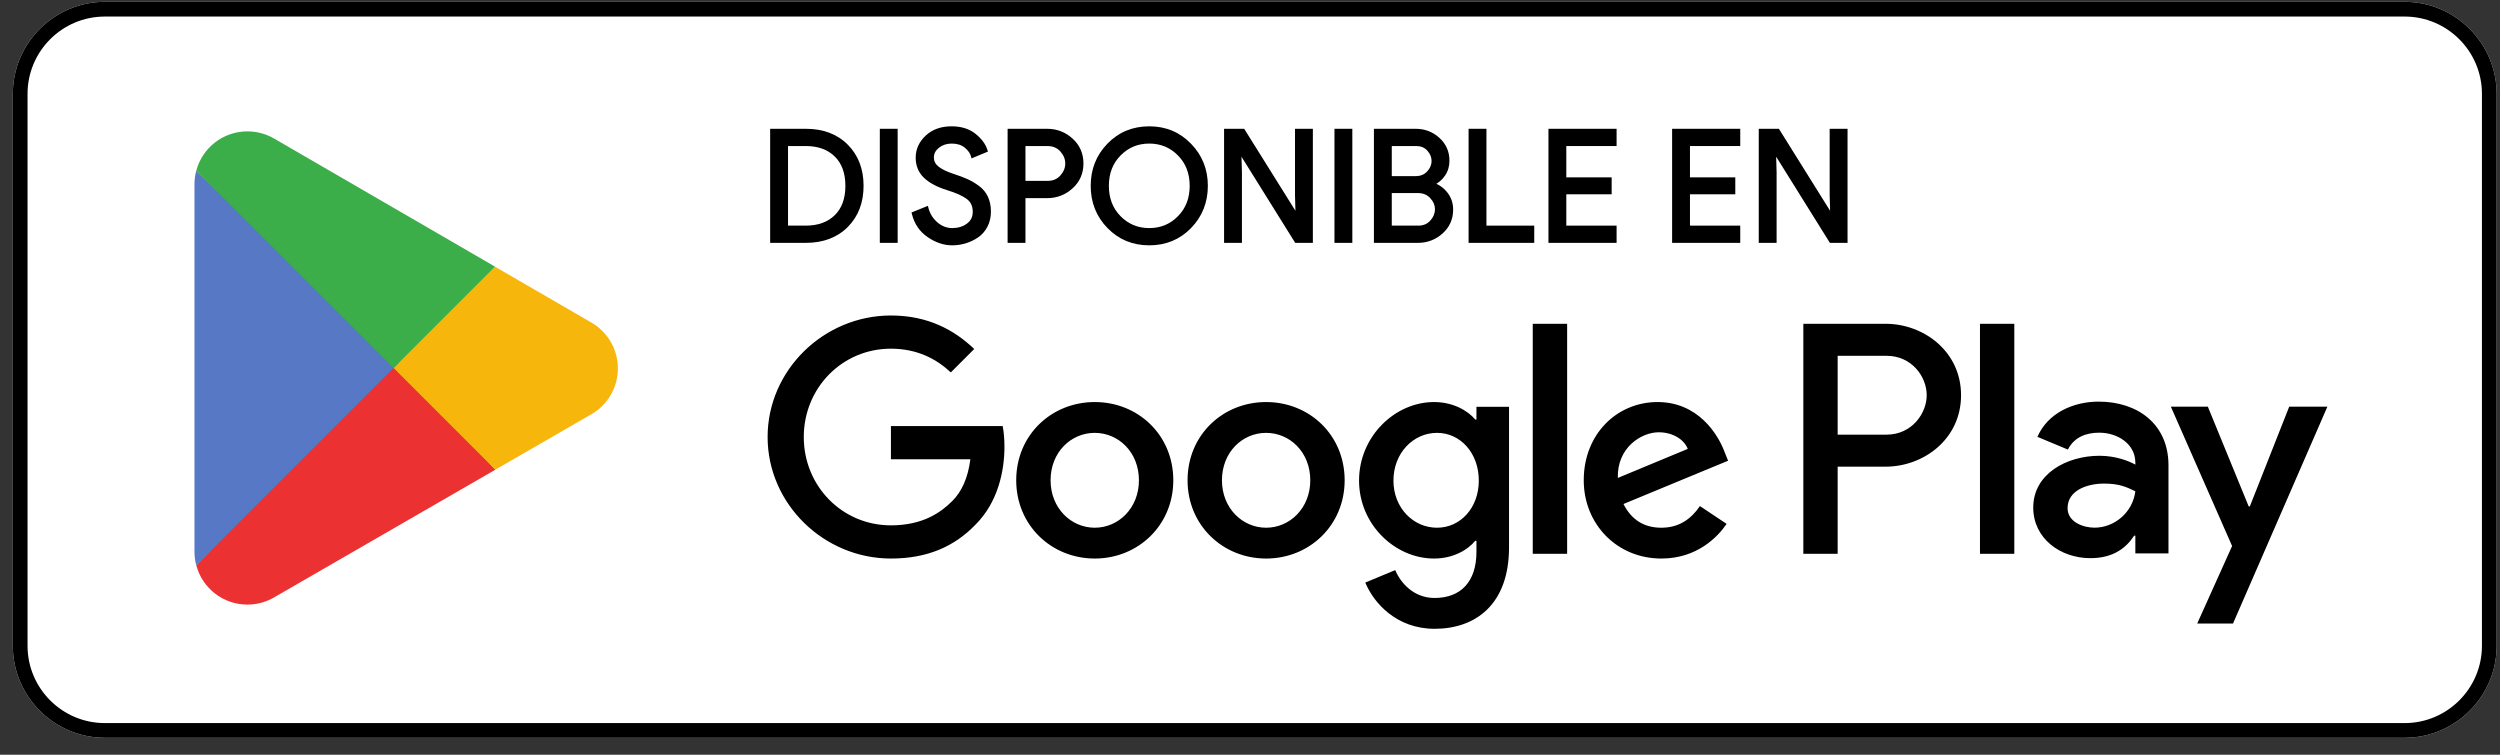 <svg width="159" height="48" viewBox="0 0 159 48" fill="none" xmlns="http://www.w3.org/2000/svg">
<rect x="0" y="0" width="159" height="48" fill="#333333" stroke="none"/>
<g clip-path="url(#clip0_9_12064)">
<g clip-path="url(#clip1_9_12064)">
<path d="M152.936 46.923H6.667C3.449 46.923 0.816 44.291 0.816 41.073V5.968C0.816 2.75 3.449 0.117 6.667 0.117H152.936C156.154 0.117 158.787 2.75 158.787 5.968V41.073C158.787 44.291 156.154 46.923 152.936 46.923Z" fill="white"/>
<path d="M152.936 0.117H6.667C3.449 0.117 0.816 2.75 0.816 5.968V41.073C0.816 44.291 3.449 46.923 6.667 46.923H152.936C156.154 46.923 158.787 44.291 158.787 41.073V5.968C158.787 2.75 156.154 0.117 152.936 0.117ZM152.936 1.053C155.646 1.053 157.851 3.258 157.851 5.968V41.073C157.851 43.783 155.646 45.988 152.936 45.988H6.667C3.957 45.988 1.752 43.783 1.752 41.073V5.968C1.752 3.258 3.957 1.053 6.667 1.053H152.936Z" fill="black"/>
<path d="M24.941 22.729L12.483 35.951C12.483 35.954 12.484 35.956 12.485 35.959C12.867 37.395 14.178 38.452 15.735 38.452C16.357 38.452 16.941 38.284 17.442 37.988L17.482 37.965L31.504 29.873L24.941 22.729Z" fill="#EB3131"/>
<path d="M37.544 20.477L37.532 20.469L31.478 16.959L24.658 23.029L31.502 29.872L37.524 26.397C38.58 25.827 39.297 24.714 39.297 23.431C39.297 22.157 38.59 21.049 37.544 20.477Z" fill="#F6B60B"/>
<path d="M12.482 10.856C12.408 11.132 12.368 11.421 12.368 11.721V35.086C12.368 35.386 12.407 35.676 12.483 35.951L25.369 23.067L12.482 10.856Z" fill="#5778C5"/>
<path d="M25.032 23.403L31.481 16.957L17.474 8.836C16.965 8.531 16.37 8.355 15.735 8.355C14.178 8.355 12.865 9.414 12.483 10.852C12.482 10.853 12.482 10.854 12.482 10.856L25.032 23.403Z" fill="#3BAD49"/>
</g>
<path d="M125.927 35.222H128.11V20.593H125.927V35.222ZM145.594 25.863L143.091 32.205H143.016L140.418 25.863H138.066L141.962 34.727L139.741 39.658H142.019L148.022 25.863H145.594ZM133.211 33.56C132.495 33.56 131.498 33.203 131.498 32.318C131.498 31.189 132.741 30.756 133.813 30.756C134.773 30.756 135.224 30.963 135.808 31.246C135.638 32.6 134.471 33.56 133.211 33.56ZM133.474 25.543C131.894 25.543 130.256 26.239 129.579 27.783L131.517 28.592C131.931 27.783 132.702 27.519 133.512 27.519C134.641 27.519 135.789 28.197 135.808 29.401V29.552C135.412 29.326 134.566 28.987 133.531 28.987C131.442 28.987 129.314 30.135 129.314 32.28C129.314 34.238 131.028 35.499 132.947 35.499C134.415 35.499 135.224 34.84 135.733 34.069H135.808V35.198H137.915V29.589C137.915 26.992 135.977 25.543 133.474 25.543ZM119.98 27.644H116.875V22.629H119.98C121.613 22.629 122.539 23.981 122.539 25.136C122.539 26.27 121.613 27.644 119.98 27.644ZM119.924 20.593H114.692V35.222H116.875V29.68H119.924C122.344 29.68 124.723 27.927 124.723 25.136C124.723 22.346 122.344 20.593 119.924 20.593ZM91.394 33.563C89.886 33.563 88.623 32.3 88.623 30.565C88.623 28.812 89.886 27.53 91.394 27.53C92.884 27.53 94.052 28.812 94.052 30.565C94.052 32.3 92.884 33.563 91.394 33.563ZM93.902 26.682H93.826C93.336 26.098 92.393 25.57 91.206 25.57C88.717 25.57 86.436 27.756 86.436 30.565C86.436 33.355 88.717 35.523 91.206 35.523C92.393 35.523 93.336 34.995 93.826 34.393H93.902V35.109C93.902 37.013 92.884 38.031 91.243 38.031C89.905 38.031 89.076 37.069 88.736 36.259L86.832 37.051C87.379 38.37 88.831 39.992 91.243 39.992C93.807 39.992 95.975 38.483 95.975 34.807V25.872H93.902V26.682ZM97.483 35.222H99.67V20.593H97.483V35.222ZM102.894 30.396C102.837 28.473 104.383 27.493 105.495 27.493C106.363 27.493 107.098 27.926 107.342 28.549L102.894 30.396ZM109.68 28.737C109.266 27.624 108.002 25.57 105.42 25.57C102.856 25.57 100.726 27.587 100.726 30.547C100.726 33.337 102.837 35.523 105.665 35.523C107.946 35.523 109.266 34.128 109.813 33.318L108.116 32.187C107.551 33.016 106.777 33.563 105.665 33.563C104.553 33.563 103.761 33.054 103.252 32.055L109.906 29.302L109.68 28.737ZM56.663 27.097V29.208H61.715C61.564 30.396 61.168 31.263 60.565 31.866C59.83 32.602 58.68 33.412 56.663 33.412C53.552 33.412 51.12 30.905 51.12 27.794C51.12 24.684 53.552 22.176 56.663 22.176C58.341 22.176 59.566 22.836 60.471 23.685L61.96 22.196C60.697 20.989 59.019 20.065 56.663 20.065C52.402 20.065 48.82 23.534 48.82 27.794C48.82 32.055 52.402 35.523 56.663 35.523C58.963 35.523 60.697 34.77 62.054 33.355C63.449 31.96 63.883 30 63.883 28.417C63.883 27.926 63.845 27.474 63.77 27.097H56.663ZM69.627 33.563C68.118 33.563 66.817 32.319 66.817 30.547C66.817 28.756 68.118 27.53 69.627 27.53C71.135 27.53 72.436 28.756 72.436 30.547C72.436 32.319 71.135 33.563 69.627 33.563ZM69.627 25.57C66.874 25.57 64.631 27.662 64.631 30.547C64.631 33.412 66.874 35.523 69.627 35.523C72.379 35.523 74.622 33.412 74.622 30.547C74.622 27.662 72.379 25.57 69.627 25.57ZM80.525 33.563C79.017 33.563 77.716 32.319 77.716 30.547C77.716 28.756 79.017 27.53 80.525 27.53C82.033 27.53 83.334 28.756 83.334 30.547C83.334 32.319 82.033 33.563 80.525 33.563ZM80.525 25.57C77.772 25.57 75.529 27.662 75.529 30.547C75.529 33.412 77.772 35.523 80.525 35.523C83.277 35.523 85.52 33.412 85.52 30.547C85.52 27.662 83.277 25.57 80.525 25.57Z" fill="black"/>
<path d="M50.001 14.467H51.246C52.056 14.467 52.699 14.234 53.173 13.77C53.648 13.306 53.884 12.655 53.884 11.819C53.884 10.989 53.648 10.34 53.173 9.872C52.699 9.405 52.056 9.171 51.246 9.171H50.001V14.467ZM49.1 15.329V8.308H51.246C52.325 8.308 53.188 8.633 53.836 9.284C54.483 9.934 54.806 10.779 54.806 11.819C54.806 12.858 54.483 13.703 53.836 14.353C53.188 15.004 52.325 15.329 51.246 15.329H49.1Z" fill="black"/>
<path d="M50.001 14.466V14.584H51.246C52.078 14.585 52.757 14.343 53.255 13.854C53.756 13.364 54.002 12.676 54.001 11.819C54.002 10.967 53.756 10.281 53.255 9.789C52.757 9.297 52.078 9.053 51.246 9.054H50.001H49.884V14.584H50.001V14.466H50.118V9.288H51.246C52.035 9.289 52.641 9.513 53.091 9.955L53.091 9.955C53.539 10.398 53.766 11.009 53.767 11.819C53.766 12.634 53.539 13.247 53.091 13.686C52.641 14.126 52.035 14.348 51.246 14.35H50.001V14.466H50.118H50.001ZM49.099 15.329H49.217V8.425H51.246C52.302 8.426 53.128 8.74 53.753 9.367C54.377 9.995 54.688 10.802 54.689 11.819C54.688 12.834 54.377 13.642 53.753 14.27C53.128 14.897 52.302 15.211 51.246 15.212H49.099V15.329H49.217H49.099V15.446H51.246C52.348 15.447 53.248 15.111 53.919 14.436C54.589 13.764 54.924 12.881 54.923 11.819C54.924 10.755 54.589 9.874 53.919 9.202C53.248 8.526 52.348 8.19 51.246 8.191H48.982V15.446H49.099V15.329Z" fill="black"/>
<path d="M56.073 15.329V8.308H56.974V15.329H56.073Z" fill="black"/>
<path d="M56.073 15.329H56.19V8.425H56.857V15.212H56.073V15.329H56.19H56.073V15.446H56.974H57.091V8.191H56.073H55.956V15.446H56.073V15.329Z" fill="black"/>
<path d="M60.562 15.486C60.053 15.486 59.554 15.319 59.067 14.986C58.579 14.652 58.261 14.185 58.111 13.583L58.935 13.25C59.033 13.636 59.233 13.961 59.537 14.226C59.842 14.49 60.183 14.623 60.562 14.623C60.954 14.623 61.29 14.52 61.568 14.314C61.846 14.108 61.984 13.829 61.984 13.475C61.984 13.084 61.846 12.781 61.568 12.569C61.29 12.356 60.85 12.159 60.249 11.975C59.627 11.78 59.157 11.526 58.837 11.215C58.517 10.905 58.355 10.508 58.355 10.024C58.355 9.52 58.556 9.083 58.954 8.71C59.353 8.338 59.873 8.151 60.513 8.151C61.108 8.151 61.592 8.3 61.964 8.597C62.337 8.895 62.579 9.22 62.69 9.573L61.867 9.916C61.808 9.694 61.663 9.488 61.431 9.298C61.198 9.109 60.9 9.014 60.532 9.014C60.187 9.014 59.89 9.11 59.646 9.304C59.4 9.496 59.278 9.736 59.278 10.024C59.278 10.285 59.391 10.506 59.616 10.686C59.842 10.865 60.174 11.028 60.612 11.171C60.958 11.283 61.246 11.39 61.48 11.495C61.712 11.599 61.947 11.738 62.185 11.912C62.424 12.084 62.603 12.301 62.724 12.559C62.845 12.817 62.906 13.116 62.906 13.456C62.906 13.796 62.836 14.1 62.695 14.368C62.555 14.636 62.368 14.849 62.136 15.005C61.904 15.162 61.655 15.281 61.386 15.363C61.118 15.445 60.843 15.486 60.562 15.486Z" fill="black"/>
<path d="M60.562 15.486V15.369C60.078 15.368 59.605 15.212 59.134 14.89C58.668 14.571 58.369 14.133 58.224 13.556L58.111 13.583L58.155 13.692L58.979 13.359L58.935 13.25L58.822 13.279C58.925 13.687 59.139 14.036 59.46 14.314L59.461 14.314C59.783 14.595 60.155 14.741 60.562 14.74C60.974 14.74 61.338 14.63 61.637 14.409C61.943 14.185 62.103 13.859 62.101 13.476C62.103 13.057 61.946 12.709 61.639 12.476C61.341 12.249 60.892 12.05 60.283 11.863H60.284C59.673 11.672 59.219 11.425 58.918 11.131C58.621 10.842 58.474 10.482 58.472 10.024C58.474 9.552 58.655 9.152 59.034 8.796C59.41 8.446 59.895 8.269 60.513 8.268C61.09 8.268 61.543 8.411 61.891 8.689C62.251 8.976 62.476 9.283 62.578 9.608L62.69 9.573L62.645 9.465L61.822 9.808L61.867 9.916L61.98 9.886C61.913 9.635 61.75 9.408 61.505 9.208C61.249 8.999 60.919 8.897 60.532 8.897C60.165 8.897 59.839 9.001 59.573 9.212L59.573 9.211C59.305 9.42 59.159 9.702 59.161 10.024C59.159 10.32 59.295 10.582 59.543 10.777L59.543 10.778C59.786 10.97 60.129 11.136 60.575 11.283L60.575 11.283C60.919 11.393 61.204 11.499 61.431 11.602H61.432C61.655 11.702 61.884 11.837 62.116 12.006H62.116C62.34 12.169 62.505 12.368 62.618 12.609C62.731 12.849 62.789 13.13 62.789 13.456C62.789 13.78 62.723 14.064 62.592 14.314C62.459 14.567 62.285 14.763 62.07 14.909C61.847 15.059 61.609 15.173 61.352 15.251C61.094 15.33 60.832 15.369 60.562 15.369V15.486V15.603C60.855 15.603 61.141 15.56 61.42 15.475C61.7 15.39 61.96 15.266 62.201 15.103V15.102C62.449 14.935 62.651 14.707 62.799 14.422C62.95 14.136 63.023 13.812 63.023 13.456C63.023 13.103 62.959 12.786 62.83 12.509C62.701 12.234 62.508 12.001 62.253 11.817L62.254 11.817C62.011 11.64 61.768 11.496 61.528 11.389L61.526 11.388L61.528 11.389C61.289 11.281 60.996 11.172 60.647 11.06H60.648C60.218 10.919 59.898 10.761 59.689 10.595H59.689C59.486 10.43 59.397 10.251 59.395 10.024C59.397 9.771 59.495 9.573 59.718 9.396L59.718 9.395C59.941 9.22 60.207 9.132 60.532 9.131C60.88 9.132 61.148 9.22 61.356 9.389L61.358 9.39L61.356 9.389C61.575 9.568 61.703 9.754 61.754 9.946L61.788 10.075L62.735 9.681L62.833 9.64L62.801 9.538C62.682 9.157 62.422 8.814 62.037 8.506C61.64 8.189 61.127 8.033 60.513 8.034C59.851 8.033 59.296 8.23 58.874 8.625C58.456 9.014 58.237 9.489 58.238 10.024C58.237 10.534 58.412 10.968 58.755 11.299C59.094 11.627 59.581 11.888 60.214 12.087H60.215C60.808 12.268 61.239 12.464 61.497 12.662C61.745 12.854 61.864 13.11 61.867 13.476C61.864 13.798 61.748 14.032 61.498 14.22C61.242 14.41 60.934 14.505 60.562 14.506C60.211 14.505 59.901 14.386 59.614 14.137C59.327 13.887 59.141 13.586 59.048 13.221L59.015 13.092L58.067 13.475L57.973 13.513L57.997 13.612C58.152 14.238 58.49 14.734 59.002 15.083C59.504 15.427 60.026 15.603 60.562 15.603V15.486Z" fill="black"/>
<path d="M65.103 11.622H66.613C66.993 11.622 67.297 11.495 67.525 11.241C67.754 10.985 67.868 10.705 67.868 10.397C67.868 10.09 67.754 9.808 67.525 9.554C67.297 9.298 66.993 9.171 66.613 9.171H65.103V11.622ZM65.103 15.329H64.201V8.308H66.594C67.188 8.308 67.703 8.506 68.137 8.901C68.573 9.296 68.79 9.796 68.79 10.397C68.79 10.998 68.573 11.496 68.137 11.892C67.703 12.288 67.188 12.486 66.594 12.486H65.103V15.329Z" fill="black"/>
<path d="M65.103 11.622V11.739H66.613C67.018 11.74 67.362 11.599 67.612 11.319C67.856 11.046 67.985 10.734 67.984 10.397C67.985 10.06 67.856 9.747 67.612 9.476C67.362 9.194 67.018 9.052 66.613 9.054H65.103H64.985V11.739H65.103V11.622H65.219V9.288H66.613C66.966 9.29 67.23 9.402 67.438 9.632C67.65 9.87 67.75 10.119 67.75 10.397C67.75 10.675 67.65 10.923 67.438 11.162C67.23 11.392 66.967 11.504 66.613 11.505H65.103V11.622H65.219H65.103ZM65.103 15.329V15.212H64.317V8.425H66.594C67.162 8.426 67.643 8.611 68.058 8.988C68.471 9.364 68.671 9.823 68.673 10.397C68.671 10.97 68.471 11.429 68.058 11.805C67.643 12.182 67.162 12.367 66.594 12.368H65.103H64.985V15.329H65.103V15.212V15.329H65.219V12.602H66.594C67.214 12.603 67.763 12.393 68.216 11.978C68.675 11.564 68.908 11.026 68.907 10.397C68.908 9.767 68.675 9.229 68.216 8.815C67.763 8.4 67.214 8.19 66.594 8.191H64.084V15.446H65.103H65.219V15.329H65.103Z" fill="black"/>
<path d="M71.186 13.834C71.706 14.36 72.341 14.623 73.093 14.623C73.845 14.623 74.482 14.36 75 13.834C75.52 13.308 75.781 12.635 75.781 11.818C75.781 11.002 75.52 10.329 75 9.803C74.482 9.277 73.845 9.014 73.093 9.014C72.341 9.014 71.706 9.277 71.186 9.803C70.667 10.329 70.407 11.002 70.407 11.818C70.407 12.635 70.667 13.308 71.186 13.834ZM75.668 14.422C74.977 15.131 74.119 15.486 73.093 15.486C72.067 15.486 71.209 15.131 70.52 14.422C69.829 13.713 69.485 12.845 69.485 11.818C69.485 10.792 69.829 9.924 70.52 9.215C71.209 8.505 72.067 8.151 73.093 8.151C74.113 8.151 74.969 8.507 75.663 9.22C76.355 9.932 76.702 10.799 76.702 11.818C76.702 12.845 76.357 13.713 75.668 14.422Z" fill="black"/>
<path d="M71.186 13.834L71.103 13.916C71.642 14.463 72.314 14.741 73.094 14.74C73.873 14.741 74.546 14.463 75.084 13.916C75.626 13.369 75.899 12.66 75.898 11.819C75.899 10.977 75.626 10.269 75.084 9.721L75.082 9.72L75.084 9.721C74.546 9.174 73.873 8.896 73.094 8.897C72.314 8.896 71.642 9.174 71.103 9.721L71.099 9.725L71.103 9.721C70.562 10.269 70.289 10.977 70.29 11.819C70.289 12.66 70.562 13.369 71.103 13.916L71.186 13.834L71.27 13.752C70.773 13.247 70.525 12.611 70.524 11.819C70.525 11.026 70.773 10.391 71.27 9.886C71.77 9.38 72.369 9.133 73.094 9.131C73.818 9.133 74.418 9.38 74.917 9.886C75.415 10.391 75.663 11.026 75.664 11.819C75.663 12.611 75.415 13.247 74.917 13.752C74.418 14.257 73.818 14.505 73.094 14.506C72.369 14.505 71.77 14.257 71.27 13.752L71.186 13.834ZM75.668 14.422L75.584 14.34C74.914 15.028 74.093 15.367 73.094 15.369C72.094 15.367 71.273 15.028 70.604 14.34H70.604C69.934 13.651 69.604 12.819 69.603 11.819C69.604 10.819 69.934 9.987 70.604 9.297H70.604C71.273 8.609 72.094 8.269 73.094 8.268C74.087 8.269 74.905 8.611 75.58 9.302C76.251 9.995 76.584 10.825 76.585 11.819C76.584 12.819 76.252 13.651 75.584 14.34L75.668 14.422L75.752 14.503C76.462 13.774 76.82 12.871 76.819 11.819C76.82 10.772 76.46 9.871 75.747 9.139C75.034 8.404 74.141 8.033 73.094 8.034C72.04 8.033 71.145 8.402 70.436 9.134L70.436 9.134C69.725 9.863 69.368 10.766 69.369 11.819C69.368 12.871 69.725 13.774 70.436 14.504L70.439 14.507L70.436 14.503C71.145 15.235 72.04 15.604 73.094 15.603C74.147 15.604 75.042 15.235 75.752 14.503L75.668 14.422Z" fill="black"/>
<path d="M77.968 15.329V8.308H79.066L82.479 13.77H82.518L82.479 12.417V8.308H83.381V15.329H82.44L78.87 9.603H78.831L78.87 10.956V15.329H77.968Z" fill="black"/>
<path d="M77.968 15.329H78.085V8.425H79.002L82.414 13.887H82.517H82.638L82.595 12.415L82.596 8.425H83.264V15.212H82.504L78.935 9.486H78.831H78.71L78.753 10.957V15.212H77.968V15.329H78.085H77.968V15.446H78.87H78.987V10.954L78.948 9.599L78.831 9.603V9.72H78.87V9.603L78.77 9.665L82.375 15.446H83.381H83.498V8.191H82.479H82.362V12.418L82.4 13.773L82.517 13.77V13.653H82.479V13.77L82.578 13.708L79.131 8.191H77.968H77.851V15.446H77.968V15.329Z" fill="black"/>
<path d="M84.989 15.329V8.308H85.891V15.329H84.989Z" fill="black"/>
<path d="M84.989 15.329H85.106V8.425H85.774V15.212H84.989V15.329H85.106H84.989V15.446H85.891H86.008V8.191H84.989H84.872V15.446H84.989V15.329Z" fill="black"/>
<path d="M88.4 14.467H90.215C90.561 14.467 90.842 14.345 91.058 14.103C91.274 13.862 91.382 13.597 91.382 13.309C91.382 13.021 91.27 12.758 91.048 12.52C90.826 12.281 90.534 12.162 90.175 12.162H88.4V14.467ZM88.4 11.318H90.038C90.378 11.318 90.651 11.206 90.857 10.98C91.063 10.755 91.166 10.508 91.166 10.24C91.166 9.972 91.066 9.726 90.866 9.505C90.667 9.282 90.405 9.171 90.077 9.171H88.4V11.318ZM87.499 15.329V8.308H90.038C90.588 8.308 91.063 8.49 91.465 8.852C91.867 9.216 92.069 9.671 92.069 10.22C92.069 10.553 91.982 10.848 91.808 11.103C91.635 11.358 91.404 11.551 91.116 11.681V11.72C91.463 11.838 91.747 12.041 91.97 12.328C92.192 12.616 92.304 12.95 92.304 13.329C92.304 13.904 92.092 14.381 91.67 14.76C91.249 15.139 90.751 15.329 90.175 15.329H87.499Z" fill="black"/>
<path d="M88.4 14.466V14.584H90.215C90.588 14.585 90.909 14.448 91.145 14.181H91.145C91.377 13.923 91.499 13.626 91.498 13.309C91.499 12.991 91.372 12.695 91.133 12.44C90.89 12.177 90.56 12.043 90.175 12.044H88.283V14.584H88.4V14.466H88.517V12.278H90.175C90.509 12.28 90.762 12.386 90.962 12.599C91.169 12.822 91.263 13.052 91.264 13.309C91.263 13.567 91.171 13.8 90.971 14.025H90.971C90.775 14.242 90.534 14.348 90.215 14.35H88.4V14.466H88.517H88.4ZM88.4 11.318V11.435H90.037C90.403 11.436 90.716 11.31 90.943 11.058L90.943 11.059C91.165 10.818 91.283 10.539 91.283 10.24C91.283 9.943 91.169 9.665 90.953 9.426V9.427C90.734 9.179 90.431 9.052 90.077 9.054H88.283V11.435H88.4V11.318H88.517V9.288H90.077C90.378 9.29 90.601 9.385 90.779 9.582V9.583C90.963 9.788 91.048 10.002 91.049 10.24C91.048 10.477 90.96 10.692 90.771 10.901L90.77 10.901C90.586 11.102 90.353 11.2 90.037 11.201H88.4V11.318H88.517H88.4ZM87.498 15.329H87.615V8.425H90.037C90.561 8.426 91.003 8.595 91.386 8.939C91.766 9.284 91.95 9.7 91.951 10.22C91.951 10.533 91.871 10.802 91.711 11.037H91.71C91.55 11.275 91.338 11.452 91.068 11.575L90.999 11.606V11.72V11.804L91.079 11.831C91.405 11.943 91.668 12.13 91.877 12.4V12.399C92.084 12.668 92.186 12.973 92.186 13.329C92.185 13.876 91.991 14.313 91.592 14.673C91.19 15.034 90.725 15.211 90.175 15.212H87.498V15.329H87.615H87.498V15.446H90.175C90.776 15.447 91.308 15.245 91.749 14.847C92.193 14.45 92.422 13.933 92.42 13.329C92.421 12.927 92.3 12.564 92.062 12.257V12.256C91.826 11.952 91.52 11.733 91.154 11.61L91.116 11.72H91.233V11.681H91.116L91.165 11.788C91.471 11.649 91.721 11.441 91.905 11.168L91.904 11.168C92.092 10.894 92.185 10.573 92.185 10.22C92.187 9.643 91.968 9.147 91.543 8.765L91.54 8.763L91.543 8.765C91.122 8.384 90.613 8.19 90.037 8.191H87.381V15.446H87.498V15.329Z" fill="black"/>
<path d="M93.519 15.329V8.308H94.421V14.467H97.461V15.329H93.519Z" fill="black"/>
<path d="M93.519 15.329H93.636V8.425H94.304V14.584H97.344V15.212H93.519V15.329H93.636H93.519V15.446H97.578V14.466V14.35H94.538V8.191H93.519H93.402V15.446H93.519V15.329Z" fill="black"/>
<path d="M102.698 9.171H99.501V11.397H102.384V12.241H99.501V14.467H102.698V15.329H98.599V8.308H102.698V9.171Z" fill="black"/>
<path d="M102.698 9.171V9.054H99.383V11.514H102.267V12.123L99.383 12.123V14.584H102.581V15.212H98.716V8.425H102.581V9.171H102.698V9.054V9.171H102.815V8.308V8.191H98.482V15.446H102.815V14.466V14.35H99.617V12.357H102.501V11.397V11.28H99.617V9.288H102.815V9.171H102.698Z" fill="black"/>
<path d="M110.563 9.171H107.365V11.397H110.248V12.241H107.365V14.467H110.563V15.329H106.464V8.308H110.563V9.171Z" fill="black"/>
<path d="M110.563 9.171V9.054H107.248V11.514H110.131V12.123L107.248 12.123V14.584H110.446V15.212H106.581V8.425H110.446V9.171H110.563V9.054V9.171H110.68V8.308V8.191H106.347V15.446H110.68V14.466V14.35H107.482V12.357H110.365V11.397V11.28H107.482V9.288H110.68V9.171H110.563Z" fill="black"/>
<path d="M111.974 15.329V8.308H113.072L116.484 13.77H116.523L116.484 12.417V8.308H117.387V15.329H116.445L112.875 9.603H112.837L112.875 10.956V15.329H111.974Z" fill="black"/>
<path d="M111.974 15.329H112.091V8.425H113.007L116.419 13.887H116.522H116.643L116.601 12.415V8.425H117.27V15.212H116.509L112.941 9.486H112.836H112.716L112.758 10.957V15.212H111.974V15.329H112.091H111.974V15.446H112.875H112.992V10.954L112.953 9.599L112.836 9.603V9.72H112.875V9.603L112.776 9.665L116.381 15.446H117.387H117.504V8.191H116.484H116.367V12.418L116.405 13.773L116.522 13.77V13.653H116.484V13.77L116.583 13.708L113.137 8.191H111.974H111.857V15.446H111.974V15.329Z" fill="black"/>
</g>
<defs>
<clipPath id="clip0_9_12064">
<rect width="158.322" height="47.04" fill="white" transform="translate(0.678)"/>
</clipPath>
<clipPath id="clip1_9_12064">
<rect width="158.322" height="47.04" fill="white" transform="translate(0.699)"/>
</clipPath>
</defs>
</svg>
